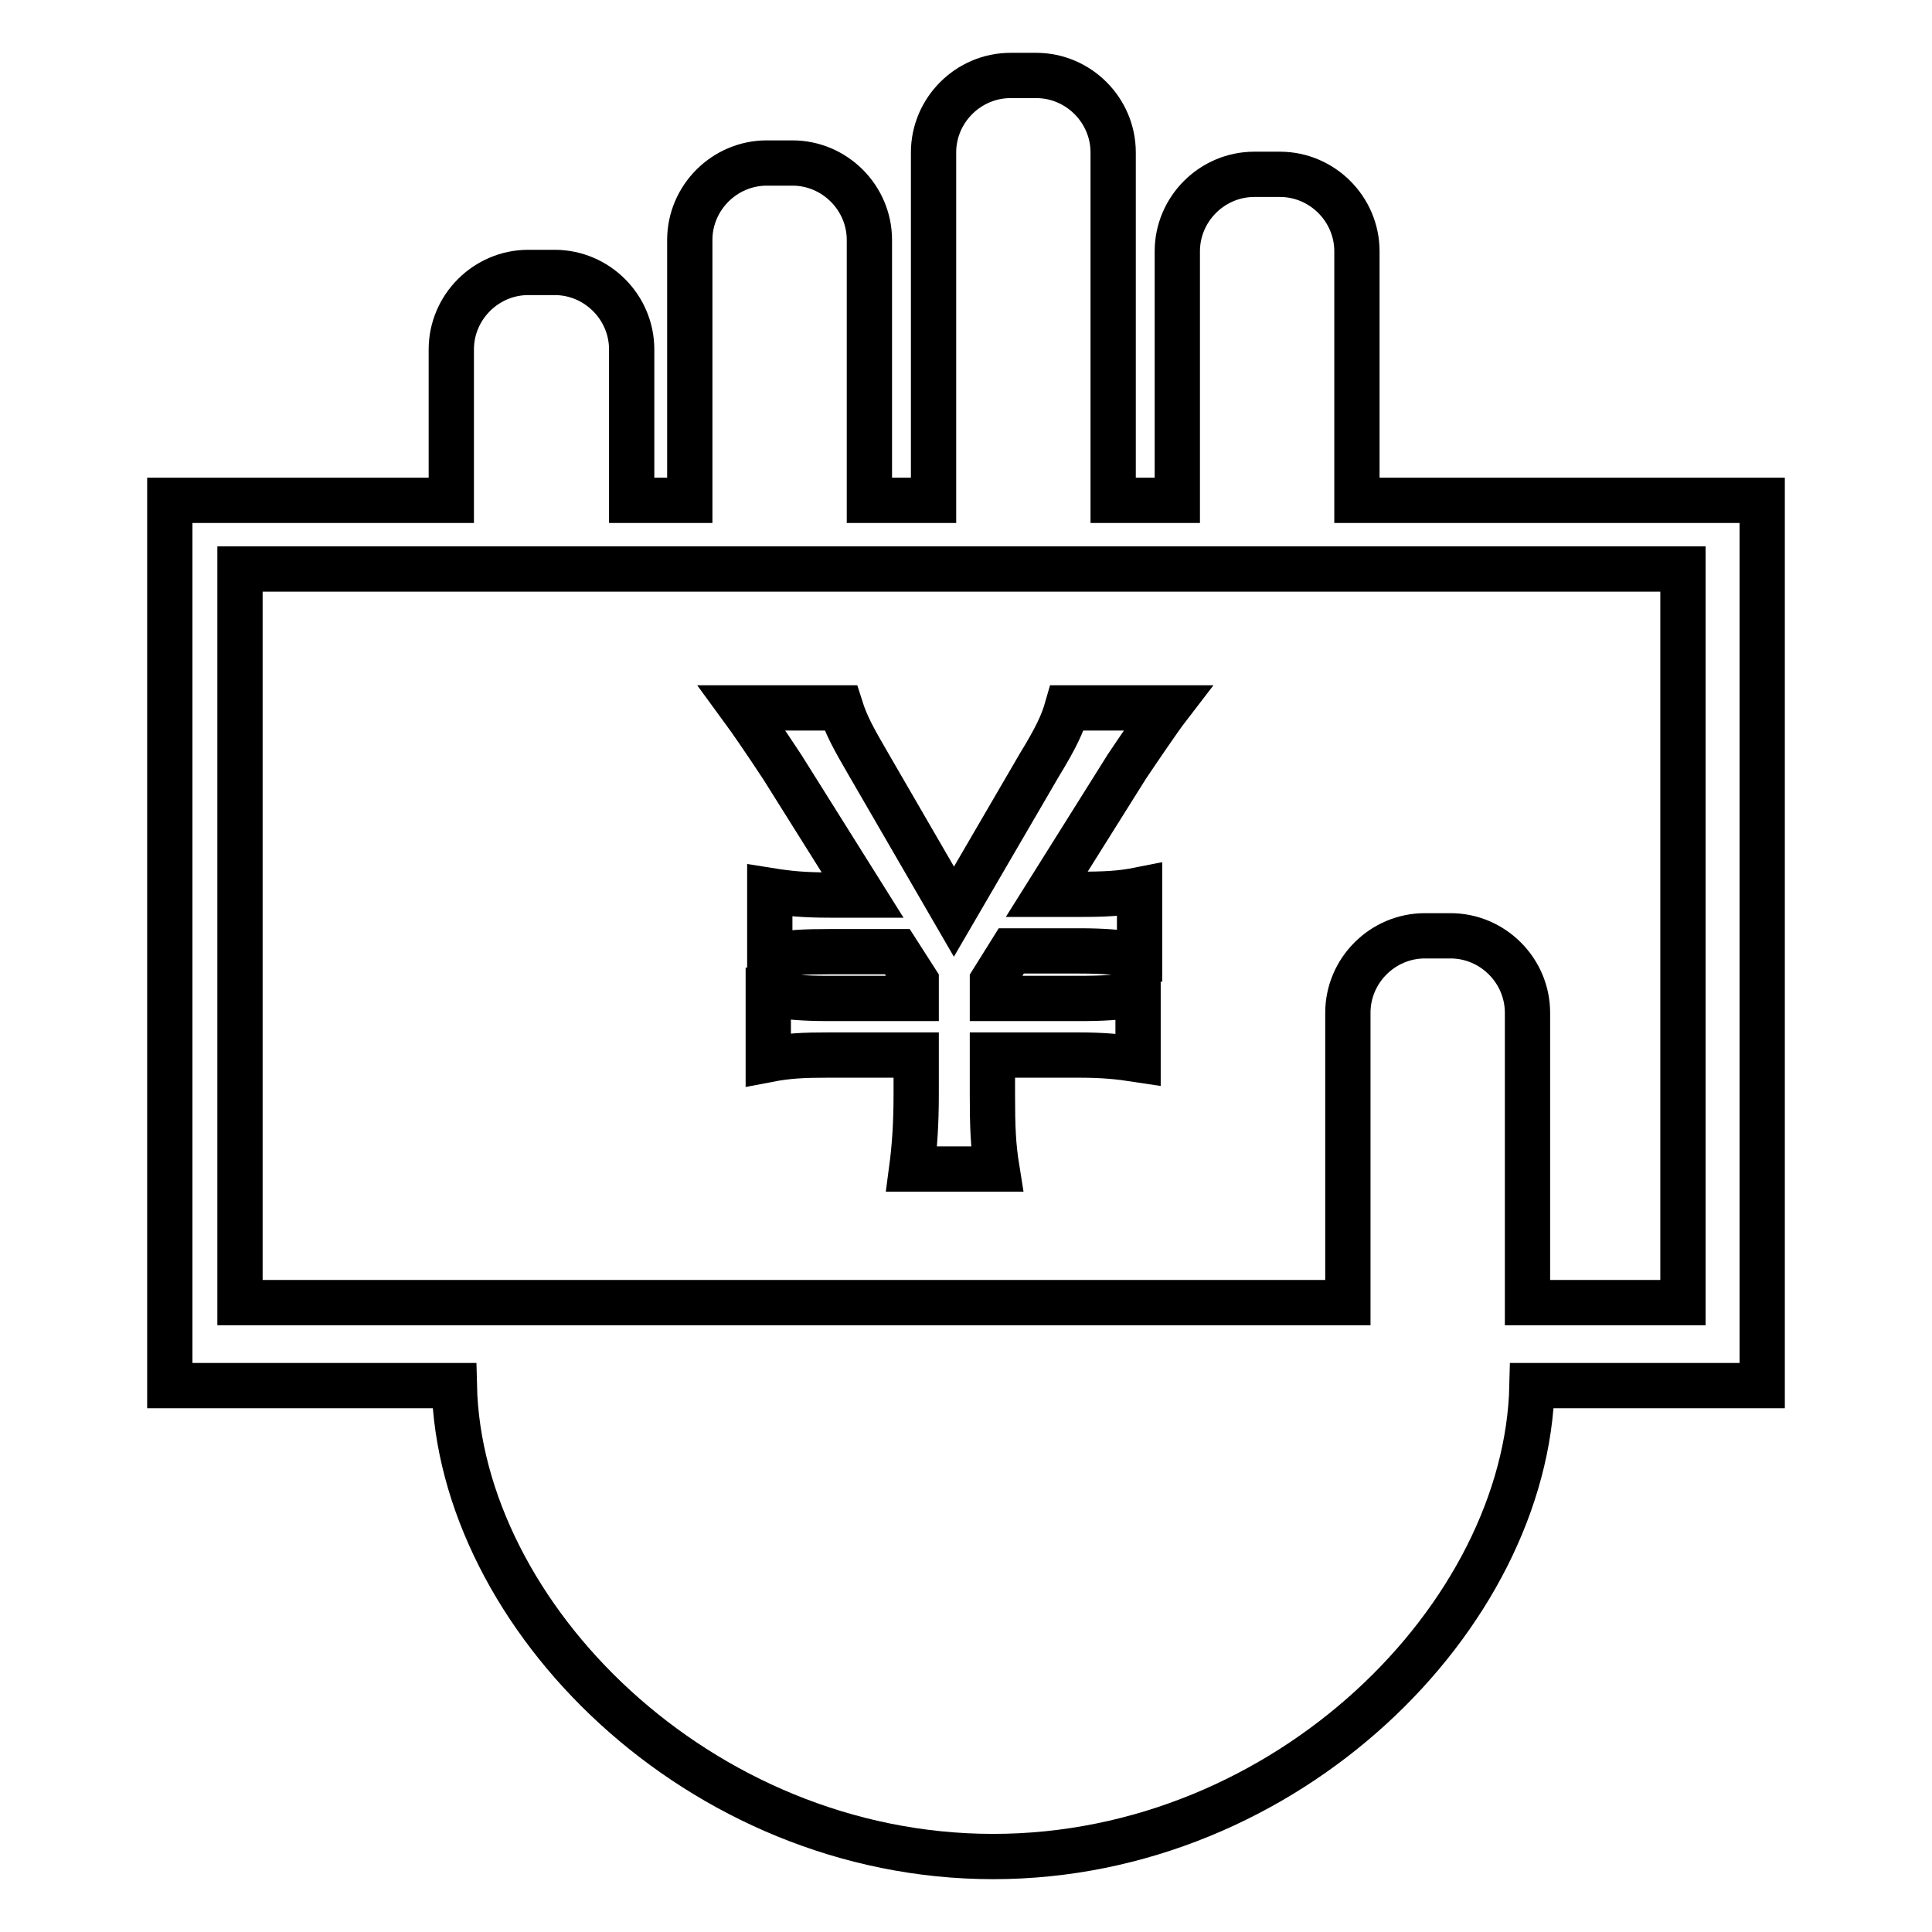 <?xml version="1.0" encoding="utf-8"?>
<!-- Svg Vector Icons : http://www.onlinewebfonts.com/icon -->
<!DOCTYPE svg PUBLIC "-//W3C//DTD SVG 1.1//EN" "http://www.w3.org/Graphics/SVG/1.1/DTD/svg11.dtd">
<svg version="1.1" xmlns="http://www.w3.org/2000/svg" xmlns:xlink="http://www.w3.org/1999/xlink" x="0px" y="0px" viewBox="0 0 256 256" enable-background="new 0 0 256 256" xml:space="preserve">
<g> <path stroke-width="6" fill-opacity="0" stroke="#000000"  d="M154.7,93.8h-13.3c-0.6,2.1-1.5,4-3.7,7.6l-11.3,19.4l-11.3-19.5c-2.1-3.6-3-5.3-3.7-7.5H98.3 c1.1,1.5,3.1,4.4,5.4,7.9l10.6,16.9H110c-3.5,0-5.5-0.2-8-0.6v8.7c2.6-0.5,4.5-0.6,8-0.6h8.9l2.5,3.9v2.3h-11.6 c-3.5,0-5.4-0.2-8-0.6v8.7c2.6-0.5,4.6-0.6,8-0.6h11.6v5.2c0,3.8-0.2,6.9-0.6,9.9h11.3c-0.5-3.1-0.6-5.5-0.6-9.9v-5.2h11.3 c3.4,0,5.4,0.2,8,0.6v-8.7c-2.7,0.5-4.6,0.6-8,0.6h-11.3V130l2.5-4h9c3.4,0,5.4,0.2,8,0.6v-8.7c-2.5,0.5-4.6,0.6-8,0.6h-4.3 l10.6-16.9C150.7,99.5,153.7,95.1,154.7,93.8z M233.5,66.3h-53.7v-33c0-5.6-4.6-10.2-10.2-10.2h-3.4c-5.6,0-10.2,4.6-10.2,10.2v33 h-8.5V20.2c0-5.6-4.6-10.2-10.2-10.2h-3.4c-5.6,0-10.2,4.6-10.2,10.2v46.1h-8.5V31.8c0-5.6-4.6-10.2-10.2-10.2h-3.4 c-5.6,0-10.2,4.6-10.2,10.2v34.5h-7.7v-20c0-5.6-4.6-10.2-10.2-10.2H70c-5.6,0-10.2,4.6-10.2,10.2v20H22.5v117.3h37.7 c0.7,30.5,32.4,62.4,71.4,62.4c39,0,70.7-31.9,71.4-62.4h30.5V66.3z M223,172.6h-20.6v-38.4c0-5.6-4.6-10.2-10.2-10.2h-3.4 c-5.6,0-10.2,4.6-10.2,10.2v38.4H31.8V75.4h59.5h23.8h8.5h23.8h8.5h23.8H223V172.6z"/></g>
</svg>